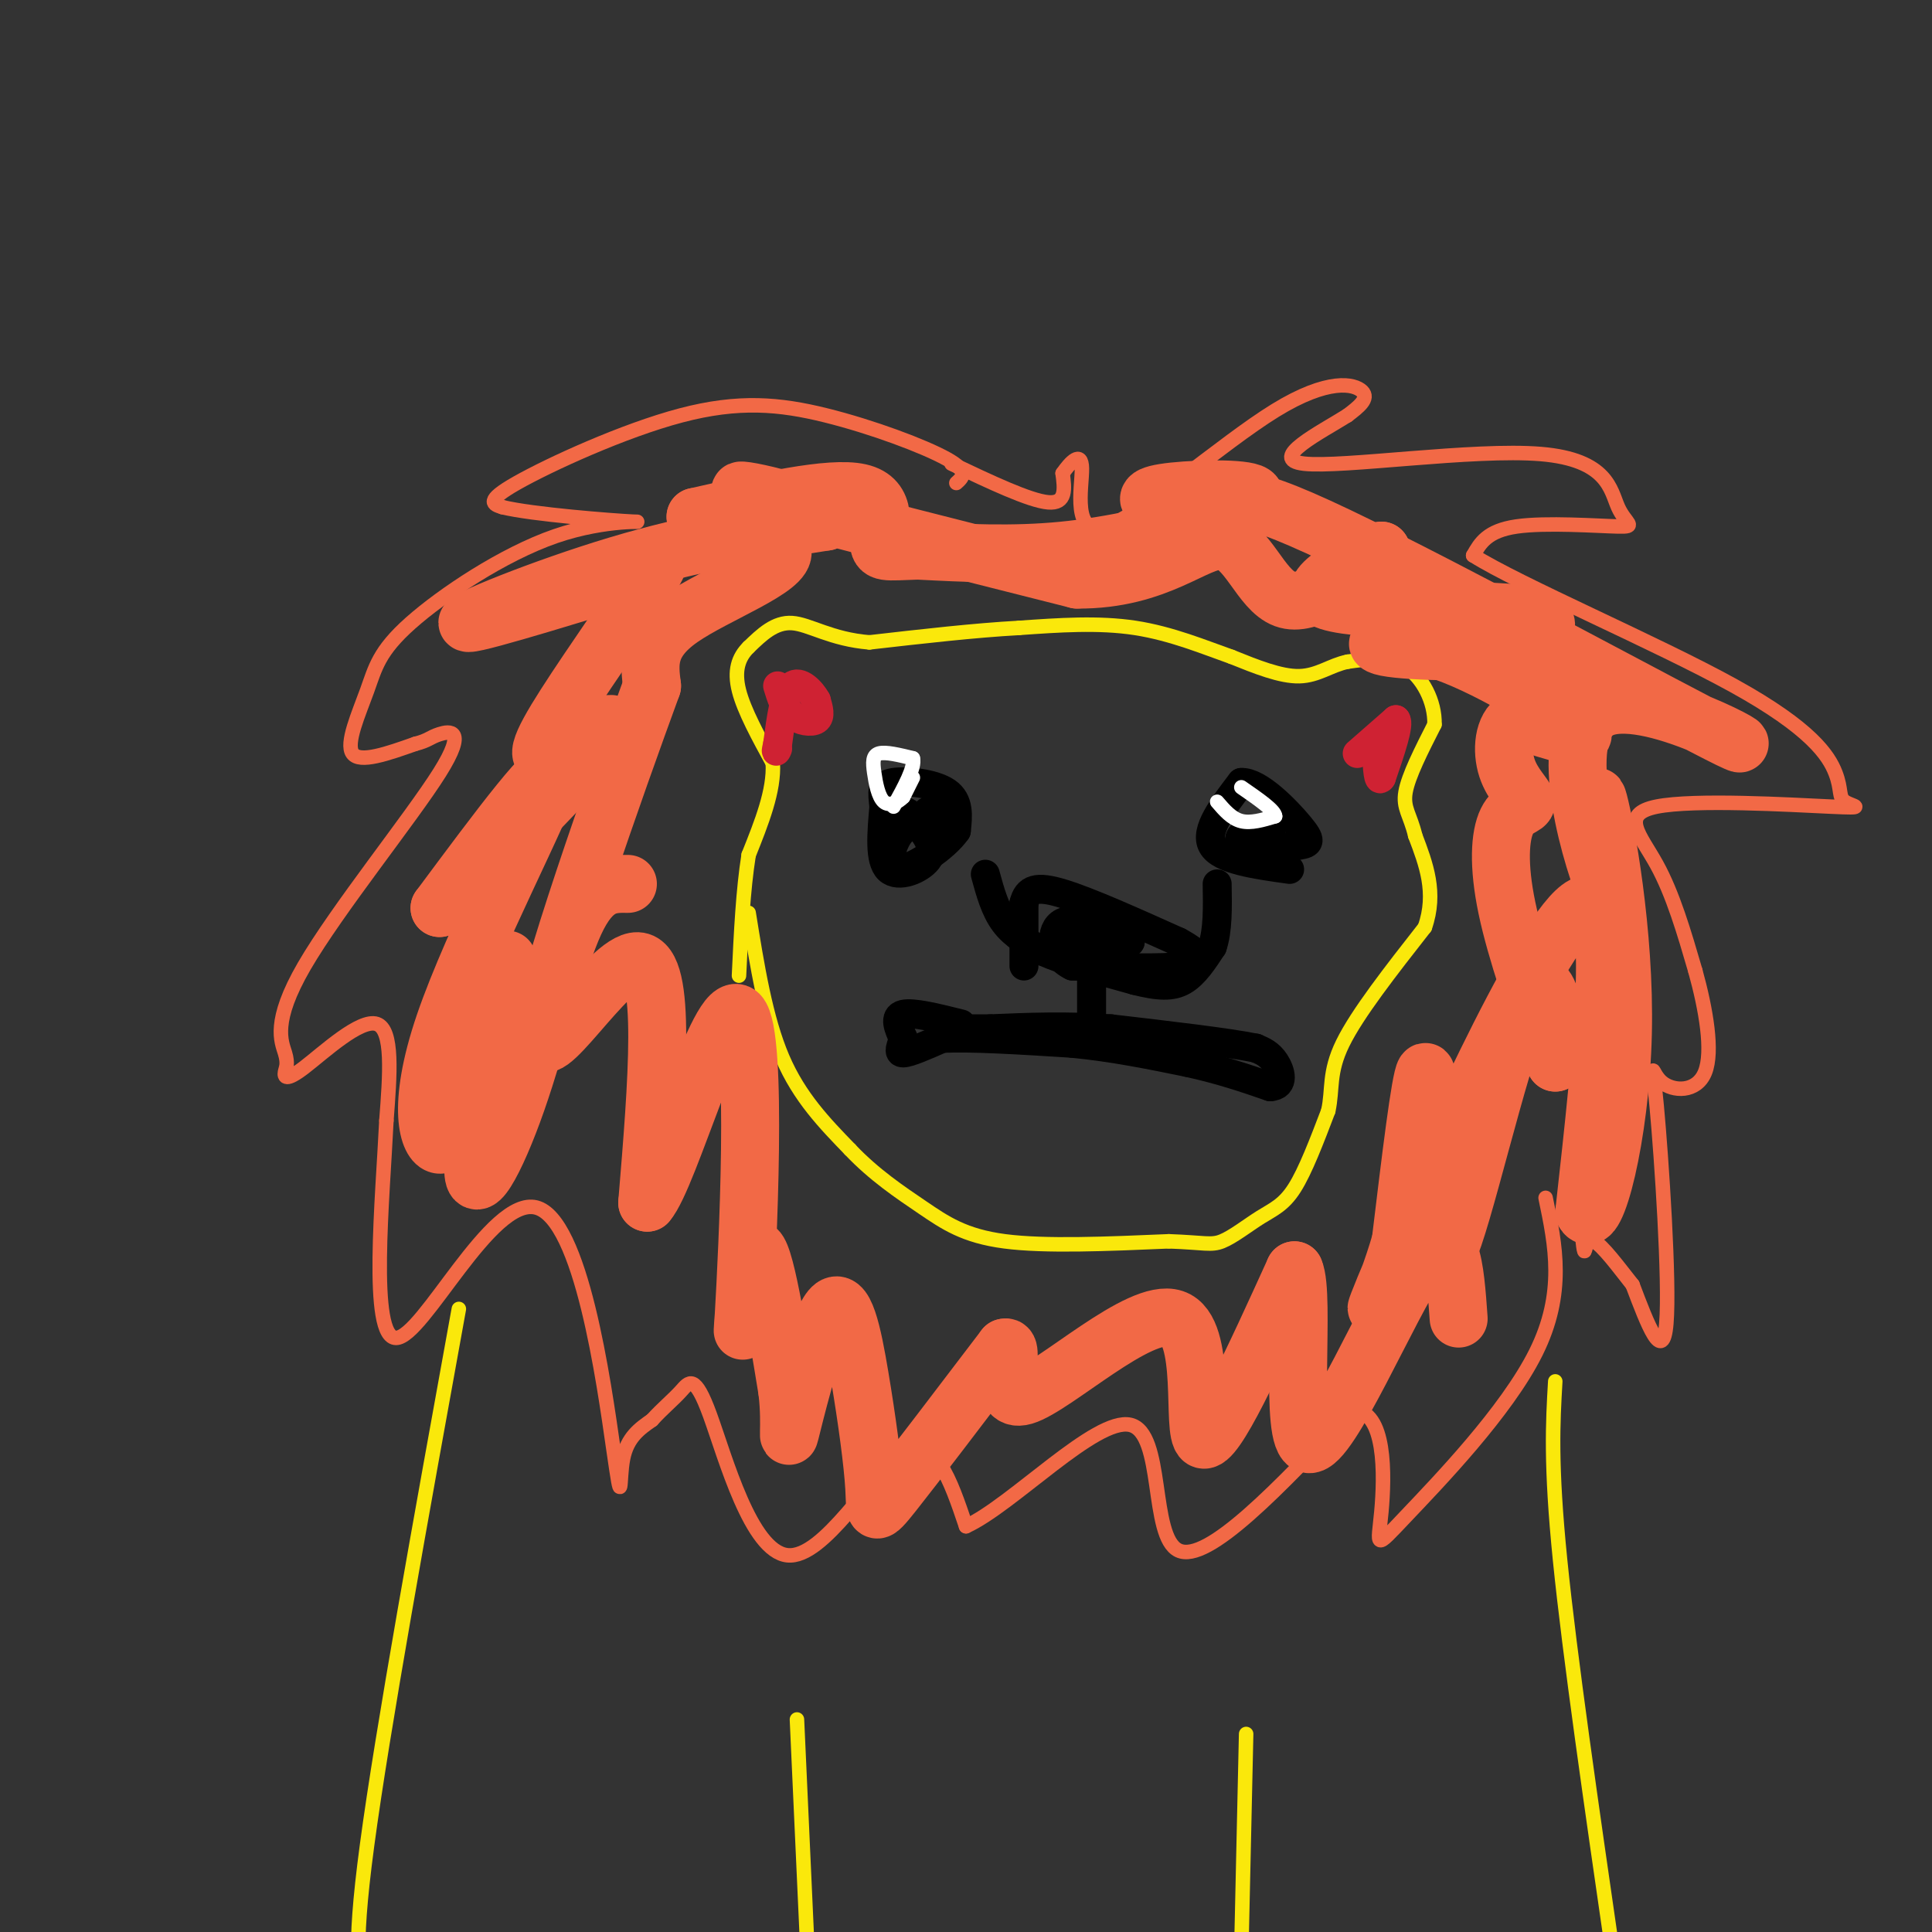 <svg viewBox='0 0 400 400' version='1.1' xmlns='http://www.w3.org/2000/svg' xmlns:xlink='http://www.w3.org/1999/xlink'><rect x="0" y="0" width="400" height="400" fill="#333333" stroke="none"/><g fill='none' stroke='rgb(242,105,70)' stroke-width='3' stroke-linecap='round' stroke-linejoin='round'><path d='M198,100c1.343,-1.198 2.686,-2.396 -2,-5c-4.686,-2.604 -15.400,-6.616 -25,-9c-9.600,-2.384 -18.085,-3.142 -30,0c-11.915,3.142 -27.262,10.183 -34,14c-6.738,3.817 -4.869,4.408 -3,5'/><path d='M104,105c6.167,1.518 23.086,2.813 27,3c3.914,0.187 -5.175,-0.734 -16,3c-10.825,3.734 -23.386,12.125 -30,18c-6.614,5.875 -7.281,9.236 -9,14c-1.719,4.764 -4.491,10.933 -3,13c1.491,2.067 7.246,0.034 13,-2'/><path d='M86,154c2.706,-0.672 2.970,-1.352 5,-2c2.030,-0.648 5.827,-1.265 0,8c-5.827,9.265 -21.276,28.410 -28,40c-6.724,11.590 -4.722,15.625 -4,18c0.722,2.375 0.162,3.090 0,4c-0.162,0.910 0.072,2.014 4,-1c3.928,-3.014 11.551,-10.147 15,-9c3.449,1.147 2.725,10.573 2,20'/><path d='M80,232c-0.741,15.721 -3.594,45.025 2,45c5.594,-0.025 19.633,-29.378 29,-27c9.367,2.378 14.060,36.486 16,50c1.940,13.514 1.126,6.432 2,2c0.874,-4.432 3.437,-6.216 6,-8'/><path d='M135,294c2.091,-2.326 4.320,-4.143 6,-6c1.680,-1.857 2.811,-3.756 6,5c3.189,8.756 8.435,28.165 16,29c7.565,0.835 17.447,-16.904 24,-21c6.553,-4.096 9.776,5.452 13,15'/><path d='M200,316c9.536,-4.321 26.875,-22.625 34,-21c7.125,1.625 4.036,23.179 10,26c5.964,2.821 20.982,-13.089 36,-29'/><path d='M280,292c7.049,-0.231 6.673,13.691 6,21c-0.673,7.309 -1.643,8.006 5,1c6.643,-7.006 20.898,-21.716 27,-34c6.102,-12.284 4.051,-22.142 2,-32'/><path d='M197,96c8.083,3.833 16.167,7.667 20,8c3.833,0.333 3.417,-2.833 3,-6'/><path d='M220,98c1.556,-2.251 3.944,-4.879 4,-1c0.056,3.879 -2.222,14.267 5,12c7.222,-2.267 23.944,-17.187 35,-24c11.056,-6.813 16.444,-5.518 18,-4c1.556,1.518 -0.722,3.259 -3,5'/><path d='M279,86c-5.238,3.320 -16.834,9.120 -9,10c7.834,0.880 35.096,-3.159 49,-2c13.904,1.159 14.448,7.517 16,11c1.552,3.483 4.110,4.092 0,4c-4.110,-0.092 -14.889,-0.883 -21,0c-6.111,0.883 -7.556,3.442 -9,6'/><path d='M305,115c9.568,6.042 37.989,18.147 54,27c16.011,8.853 19.614,14.453 21,18c1.386,3.547 0.557,5.042 2,6c1.443,0.958 5.160,1.381 -3,1c-8.160,-0.381 -28.197,-1.564 -36,0c-7.803,1.564 -3.372,5.875 0,12c3.372,6.125 5.686,14.062 8,22'/><path d='M351,201c2.206,7.921 3.721,16.722 2,21c-1.721,4.278 -6.678,4.033 -9,2c-2.322,-2.033 -2.010,-5.855 -1,5c1.010,10.855 2.717,36.387 2,45c-0.717,8.613 -3.859,0.306 -7,-8'/><path d='M338,266c-2.786,-3.500 -6.250,-8.250 -8,-9c-1.750,-0.750 -1.786,2.500 -2,2c-0.214,-0.500 -0.607,-4.750 -1,-9'/><path d='M327,250c-0.167,-0.833 -0.083,1.583 0,4'/></g>
<g fill='none' stroke='rgb(250,232,11)' stroke-width='3' stroke-linecap='round' stroke-linejoin='round'><path d='M155,189c1.750,10.917 3.500,21.833 7,30c3.500,8.167 8.750,13.583 14,19'/><path d='M176,238c4.952,5.238 10.333,8.833 15,12c4.667,3.167 8.619,5.905 17,7c8.381,1.095 21.190,0.548 34,0'/><path d='M242,257c7.356,0.258 8.745,0.904 11,0c2.255,-0.904 5.376,-3.359 8,-5c2.624,-1.641 4.750,-2.469 7,-6c2.250,-3.531 4.625,-9.766 7,-16'/><path d='M275,230c1.000,-4.533 0.000,-7.867 3,-14c3.000,-6.133 10.000,-15.067 17,-24'/><path d='M295,192c2.500,-7.167 0.250,-13.083 -2,-19'/><path d='M293,173c-1.022,-4.333 -2.578,-5.667 -2,-9c0.578,-3.333 3.289,-8.667 6,-14'/><path d='M297,150c0.133,-4.800 -2.533,-9.800 -6,-12c-3.467,-2.200 -7.733,-1.600 -12,-1'/><path d='M279,137c-3.467,0.689 -6.133,2.911 -10,3c-3.867,0.089 -8.933,-1.956 -14,-4'/><path d='M255,136c-5.556,-1.956 -12.444,-4.844 -20,-6c-7.556,-1.156 -15.778,-0.578 -24,0'/><path d='M211,130c-9.167,0.500 -20.083,1.750 -31,3'/><path d='M180,133c-7.978,-0.644 -12.422,-3.756 -16,-4c-3.578,-0.244 -6.289,2.378 -9,5'/><path d='M155,134c-2.156,2.111 -3.044,4.889 -2,9c1.044,4.111 4.022,9.556 7,15'/><path d='M160,158c0.333,5.667 -2.333,12.333 -5,19'/><path d='M155,177c-1.167,7.333 -1.583,16.167 -2,25'/></g>
<g fill='none' stroke='rgb(0,0,0)' stroke-width='6' stroke-linecap='round' stroke-linejoin='round'><path d='M199,212c-5.000,-1.250 -10.000,-2.500 -12,-2c-2.000,0.500 -1.000,2.750 0,5'/><path d='M187,215c-0.356,1.578 -1.244,3.022 0,3c1.244,-0.022 4.622,-1.511 8,-3'/><path d='M195,215c5.833,-0.333 16.417,0.333 27,1'/><path d='M222,216c8.500,0.833 16.250,2.417 24,4'/><path d='M246,220c6.833,1.500 11.917,3.250 17,5'/><path d='M263,225c3.044,-0.200 2.156,-3.200 1,-5c-1.156,-1.800 -2.578,-2.400 -4,-3'/><path d='M260,217c-5.667,-1.167 -17.833,-2.583 -30,-4'/><path d='M230,213c-9.167,-0.667 -17.083,-0.333 -25,0'/><path d='M205,213c-5.500,0.000 -6.750,0.000 -8,0'/><path d='M226,215c0.000,0.000 0.000,-12.000 0,-12'/><path d='M204,181c1.000,3.667 2.000,7.333 4,10c2.000,2.667 5.000,4.333 8,6'/><path d='M216,197c4.500,2.000 11.750,4.000 19,6'/><path d='M235,203c4.911,1.244 7.689,1.356 10,0c2.311,-1.356 4.156,-4.178 6,-7'/><path d='M251,196c1.167,-3.333 1.083,-8.167 1,-13'/><path d='M212,200c0.000,0.000 0.000,-13.000 0,-13'/><path d='M212,187c0.711,-2.911 2.489,-3.689 8,-2c5.511,1.689 14.756,5.844 24,10'/><path d='M244,195c4.978,2.667 5.422,4.333 1,5c-4.422,0.667 -13.711,0.333 -23,0'/><path d='M222,200c-4.644,-2.178 -4.756,-7.622 -2,-9c2.756,-1.378 8.378,1.311 14,4'/><path d='M234,195c0.000,0.667 -7.000,0.333 -14,0'/><path d='M184,173c0.917,-2.417 1.833,-4.833 3,-5c1.167,-0.167 2.583,1.917 4,4'/><path d='M191,172c1.310,1.702 2.583,3.958 1,6c-1.583,2.042 -6.024,3.869 -8,2c-1.976,-1.869 -1.488,-7.435 -1,-13'/><path d='M183,167c-0.333,-3.167 -0.667,-4.583 2,-5c2.667,-0.417 8.333,0.167 11,2c2.667,1.833 2.333,4.917 2,8'/><path d='M198,172c-2.345,3.440 -9.208,8.042 -12,8c-2.792,-0.042 -1.512,-4.726 0,-7c1.512,-2.274 3.256,-2.137 5,-2'/><path d='M191,171c1.533,-0.444 2.867,-0.556 3,-1c0.133,-0.444 -0.933,-1.222 -2,-2'/><path d='M267,180c-7.167,-1.000 -14.333,-2.000 -16,-5c-1.667,-3.000 2.167,-8.000 6,-13'/><path d='M257,162c3.524,-0.202 9.333,5.792 12,9c2.667,3.208 2.190,3.631 0,4c-2.190,0.369 -6.095,0.685 -10,1'/><path d='M259,176c-2.267,-0.422 -2.933,-1.978 -2,-3c0.933,-1.022 3.467,-1.511 6,-2'/><path d='M263,171c1.000,-0.333 0.500,-0.167 0,0'/></g>
<g fill='none' stroke='rgb(207,34,51)' stroke-width='6' stroke-linecap='round' stroke-linejoin='round'><path d='M161,142c0.711,2.333 1.422,4.667 3,6c1.578,1.333 4.022,1.667 5,1c0.978,-0.667 0.489,-2.333 0,-4'/><path d='M169,145c-0.978,-1.822 -3.422,-4.378 -5,-3c-1.578,1.378 -2.289,6.689 -3,12'/><path d='M161,154c-0.500,2.167 -0.250,1.583 0,1'/><path d='M281,156c0.000,0.000 8.000,-7.000 8,-7'/><path d='M289,149c0.833,0.833 -1.083,6.417 -3,12'/><path d='M286,161c-0.667,1.167 -0.833,-1.917 -1,-5'/></g>
<g fill='none' stroke='rgb(255,255,255)' stroke-width='3' stroke-linecap='round' stroke-linejoin='round'><path d='M189,161c0.000,0.000 -2.000,4.000 -2,4'/><path d='M187,165c-1.100,1.142 -2.852,1.997 -4,1c-1.148,-0.997 -1.694,-3.845 -2,-6c-0.306,-2.155 -0.373,-3.616 1,-4c1.373,-0.384 4.187,0.308 7,1'/><path d='M189,157c0.500,1.833 -1.750,5.917 -4,10'/><path d='M252,166c1.500,1.750 3.000,3.500 5,4c2.000,0.500 4.500,-0.250 7,-1'/><path d='M264,169c0.000,-1.167 -3.500,-3.583 -7,-6'/></g>
<g fill='none' stroke='rgb(250,232,11)' stroke-width='3' stroke-linecap='round' stroke-linejoin='round'><path d='M322,286c-0.500,8.583 -1.000,17.167 1,37c2.000,19.833 6.500,50.917 11,82'/><path d='M95,271c-7.917,43.667 -15.833,87.333 -19,111c-3.167,23.667 -1.583,27.333 0,31'/><path d='M165,356c0.000,0.000 2.000,44.000 2,44'/><path d='M258,359c0.000,0.000 -1.000,45.000 -1,45'/></g>
<g fill='none' stroke='rgb(242,105,70)' stroke-width='12' stroke-linecap='round' stroke-linejoin='round'><path d='M130,183c-3.632,-0.051 -7.263,-0.102 -11,8c-3.737,8.102 -7.579,24.357 -12,37c-4.421,12.643 -9.421,21.673 -9,13c0.421,-8.673 6.263,-35.049 7,-41c0.737,-5.951 -3.632,8.525 -8,23'/><path d='M97,223c-2.233,7.344 -3.815,14.206 -6,14c-2.185,-0.206 -4.973,-7.478 1,-25c5.973,-17.522 20.707,-45.292 22,-51c1.293,-5.708 -10.853,10.646 -23,27'/><path d='M91,188c4.703,-3.979 27.959,-27.428 34,-35c6.041,-7.572 -5.133,0.733 -10,3c-4.867,2.267 -3.426,-1.505 2,-10c5.426,-8.495 14.836,-21.713 18,-27c3.164,-5.287 0.082,-2.644 -3,0'/><path d='M132,119c-9.714,2.869 -32.500,10.042 -35,10c-2.500,-0.042 15.286,-7.298 31,-12c15.714,-4.702 29.357,-6.851 43,-9'/><path d='M171,108c-0.156,-3.533 -22.044,-7.867 -17,-6c5.044,1.867 37.022,9.933 69,18'/><path d='M223,120c16.929,0.143 24.750,-8.500 30,-8c5.250,0.500 7.929,10.143 13,12c5.071,1.857 12.536,-4.071 20,-10'/><path d='M286,114c-1.988,0.619 -16.958,7.167 -12,10c4.958,2.833 29.845,1.952 40,3c10.155,1.048 5.577,4.024 1,7'/><path d='M315,134c-6.426,1.284 -22.990,0.994 -28,0c-5.010,-0.994 1.536,-2.691 12,1c10.464,3.691 24.847,12.769 28,16c3.153,3.231 -4.923,0.616 -13,-2'/><path d='M314,149c-2.763,1.546 -3.171,6.412 -2,10c1.171,3.588 3.922,5.900 4,7c0.078,1.100 -2.518,0.988 -4,4c-1.482,3.012 -1.852,9.146 0,18c1.852,8.854 5.926,20.427 10,32'/><path d='M322,220c1.304,-1.551 -0.435,-21.429 -5,-15c-4.565,6.429 -11.956,39.167 -16,51c-4.044,11.833 -4.743,2.763 -5,-9c-0.257,-11.763 -0.074,-26.218 -1,-25c-0.926,1.218 -2.963,18.109 -5,35'/><path d='M290,257c-3.250,11.417 -8.875,22.458 -1,4c7.875,-18.458 29.250,-66.417 38,-73c8.750,-6.583 4.875,28.208 1,63'/><path d='M328,251c2.286,4.476 7.500,-15.833 8,-37c0.500,-21.167 -3.714,-43.190 -5,-48c-1.286,-4.810 0.357,7.595 2,20'/><path d='M333,186c-3.008,-6.762 -11.528,-33.668 -2,-39c9.528,-5.332 37.104,10.911 27,6c-10.104,-4.911 -57.887,-30.974 -81,-42c-23.113,-11.026 -21.557,-7.013 -20,-3'/><path d='M257,108c-6.408,-0.981 -12.428,-1.933 -16,-3c-3.572,-1.067 -4.695,-2.250 0,-3c4.695,-0.750 15.207,-1.067 18,0c2.793,1.067 -2.133,3.518 -10,6c-7.867,2.482 -18.676,4.995 -29,6c-10.324,1.005 -20.162,0.503 -30,0'/><path d='M190,114c-6.619,0.202 -8.167,0.708 -8,-2c0.167,-2.708 2.048,-8.631 -4,-10c-6.048,-1.369 -20.024,1.815 -34,5'/><path d='M144,107c-0.012,1.690 16.958,3.417 18,7c1.042,3.583 -13.845,9.024 -21,14c-7.155,4.976 -6.577,9.488 -6,14'/><path d='M135,142c-7.298,19.940 -22.542,62.792 -23,72c-0.458,9.208 13.869,-15.226 20,-15c6.131,0.226 4.065,25.113 2,50'/><path d='M134,249c4.561,-5.155 14.965,-43.041 19,-39c4.035,4.041 1.702,50.011 1,62c-0.702,11.989 0.228,-10.003 2,-13c1.772,-2.997 4.386,13.002 7,29'/><path d='M163,288c0.908,7.664 -0.323,12.324 1,7c1.323,-5.324 5.200,-20.631 8,-24c2.800,-3.369 4.524,5.200 6,14c1.476,8.800 2.705,17.831 3,23c0.295,5.169 -0.344,6.477 4,1c4.344,-5.477 13.672,-17.738 23,-30'/><path d='M208,279c2.620,-0.896 -2.329,11.863 4,10c6.329,-1.863 23.935,-18.348 31,-16c7.065,2.348 3.590,23.528 6,25c2.410,1.472 10.705,-16.764 19,-35'/><path d='M268,263c2.345,5.131 -1.292,35.458 3,36c4.292,0.542 16.512,-28.702 23,-38c6.488,-9.298 7.244,1.351 8,12'/></g>
</svg>